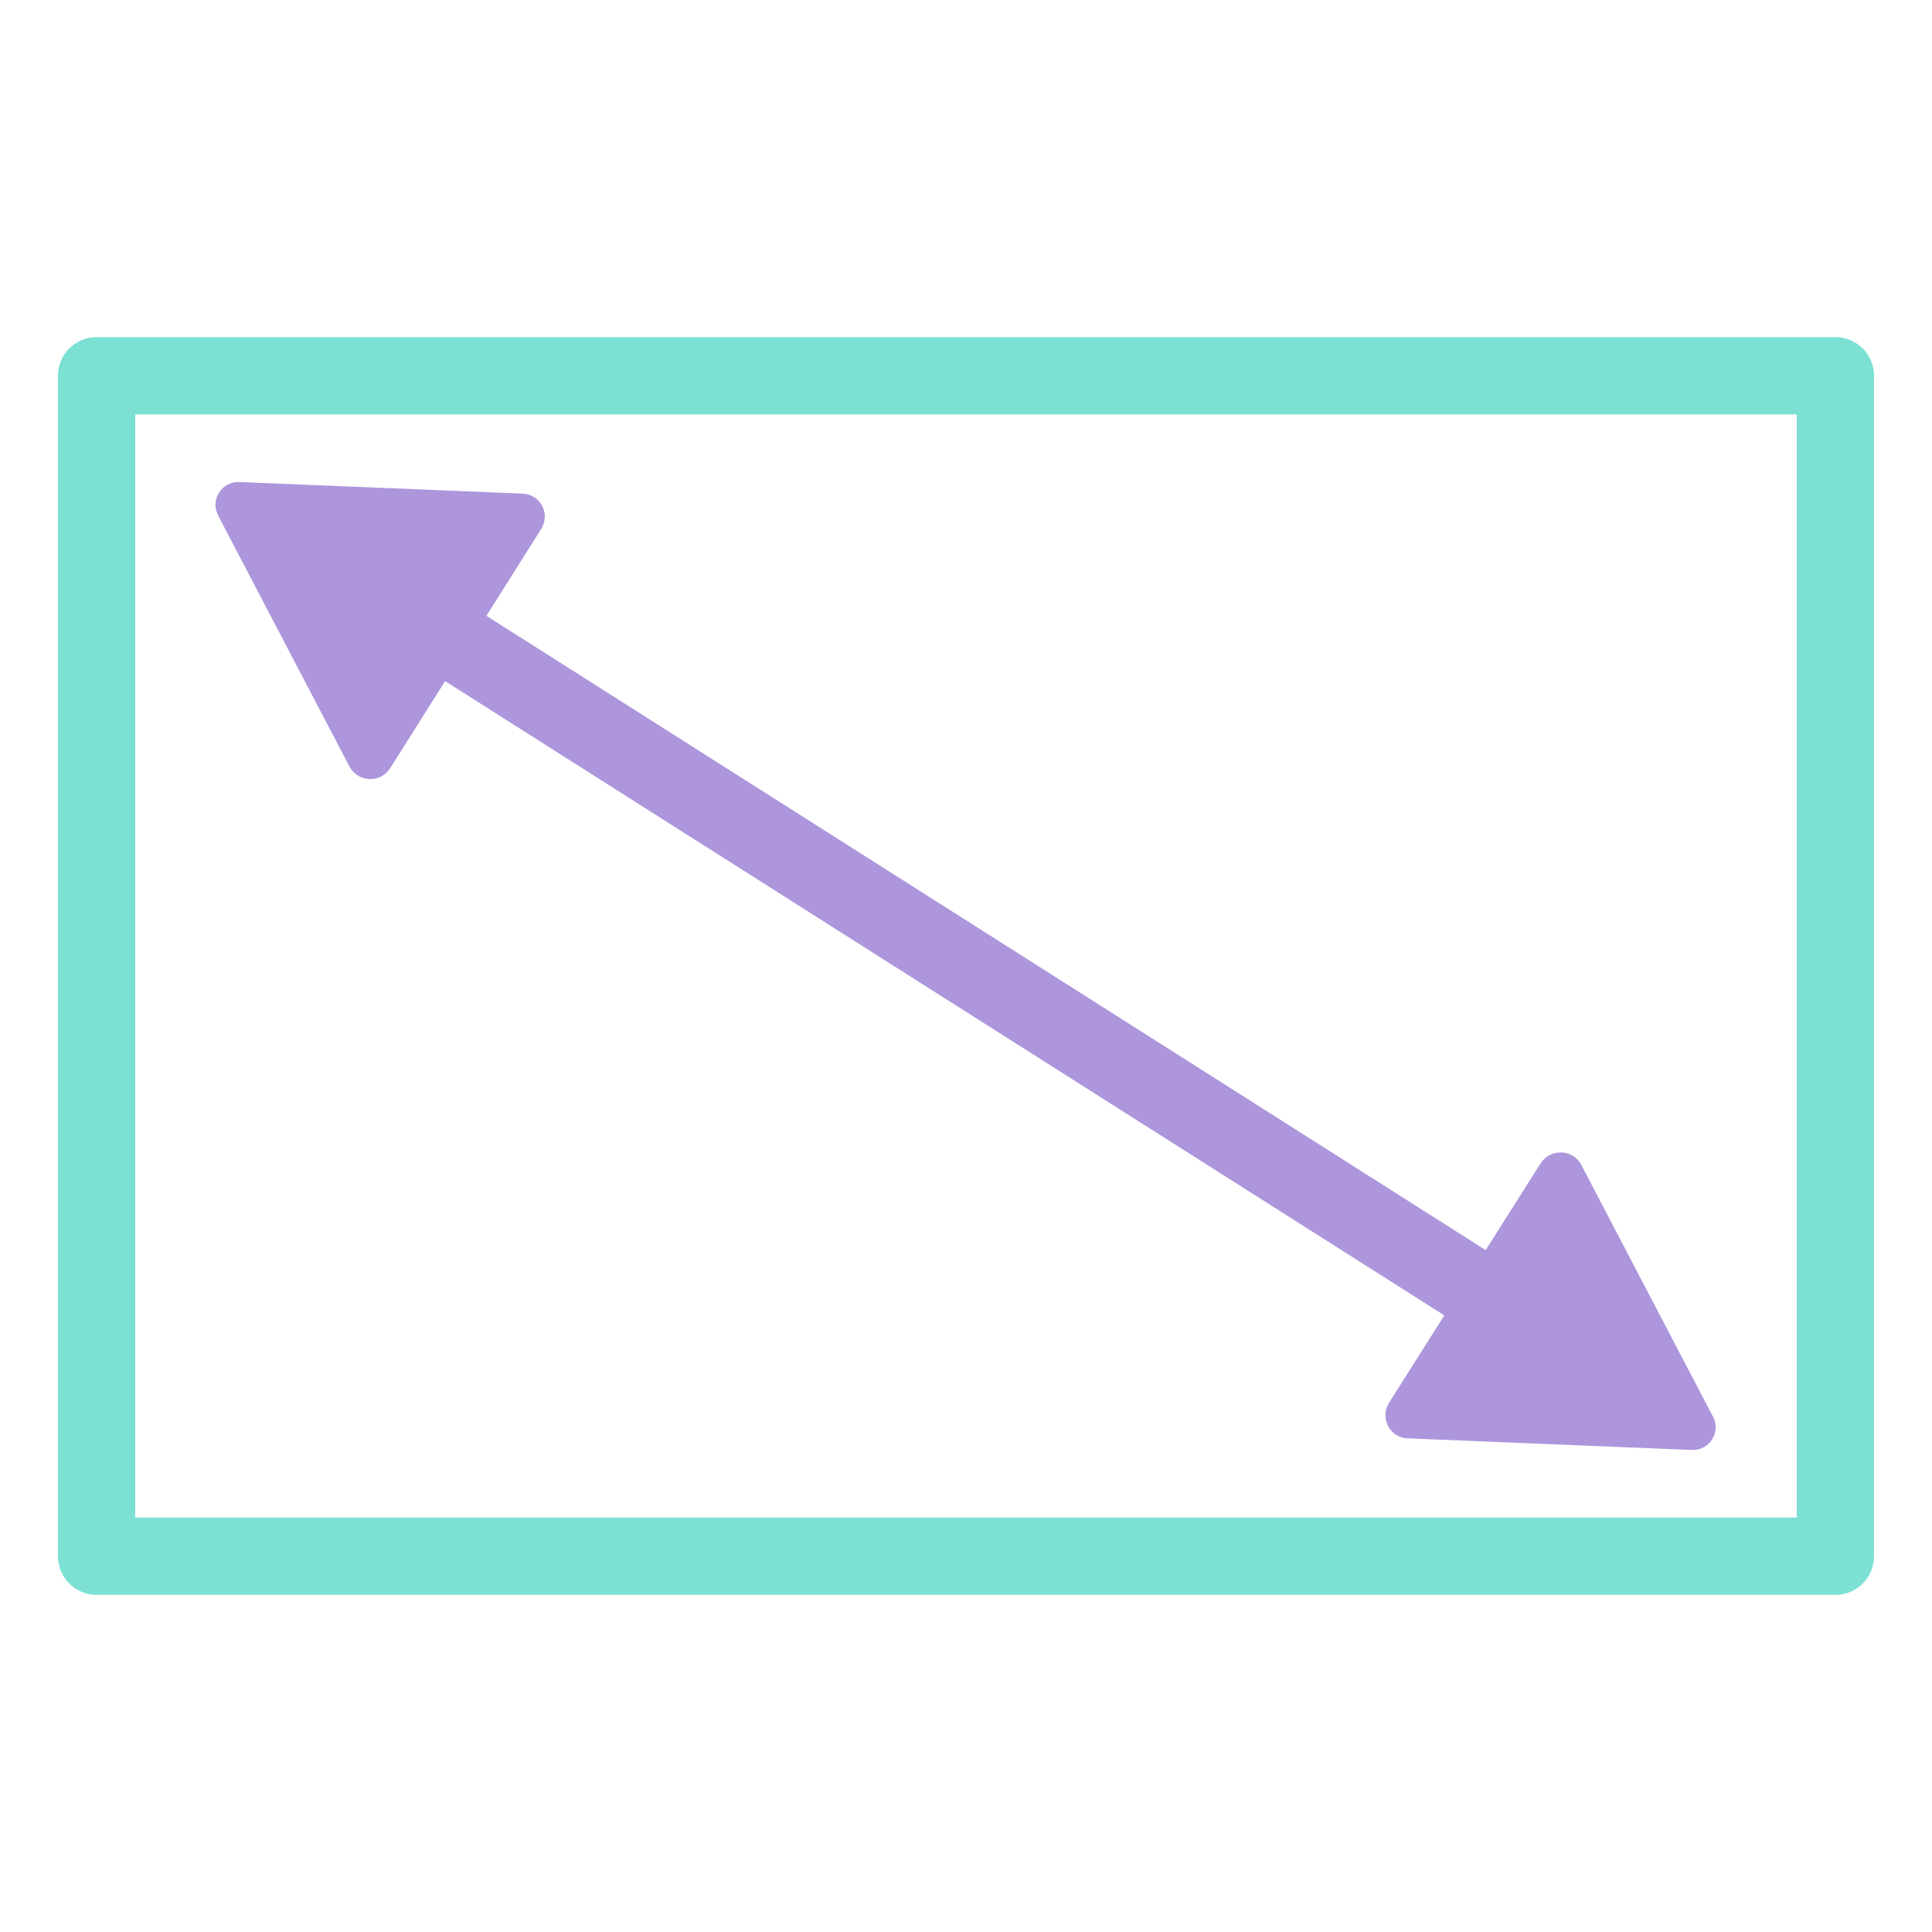 <?xml version="1.0" encoding="utf-8"?>
<!-- Generator: Adobe Illustrator 24.2.3, SVG Export Plug-In . SVG Version: 6.00 Build 0)  -->
<svg version="1.1" id="Vrstva_1" xmlns="http://www.w3.org/2000/svg" xmlns:xlink="http://www.w3.org/1999/xlink" x="0px" y="0px"
	 viewBox="0 0 200 200" style="enable-background:new 0 0 200 200;" xml:space="preserve">
<style type="text/css">
	.st0{fill:none;stroke:#7CE0D3;stroke-width:8;stroke-linecap:round;stroke-linejoin:round;stroke-miterlimit:10;}
	.st1{fill:none;stroke:#AD96DC;stroke-width:8;stroke-linecap:round;stroke-linejoin:round;}
	.st2{fill:#AD96DC;}
</style>
<rect x="10" y="38.9" class="st0" width="180" height="122.2"/>
<g>
	<line class="st1" x1="43.6" y1="64.2" x2="156.4" y2="135.8"/>
	<g>
		<path class="st2" d="M36.2,79.4l-13.6-26c-0.9-1.7,0.4-3.6,2.2-3.5l29.3,1.2c1.9,0.1,2.9,2.1,1.9,3.7L40.4,79.5
			C39.4,81.1,37.1,81,36.2,79.4z"/>
	</g>
	<g>
		<path class="st2" d="M145.8,148.9l29.3,1.2c1.9,0.1,3.1-1.9,2.2-3.5l-13.6-26c-0.9-1.7-3.2-1.7-4.2-0.2l-15.7,24.8
			C142.8,146.8,143.9,148.9,145.8,148.9z"/>
	</g>
</g>
</svg>

